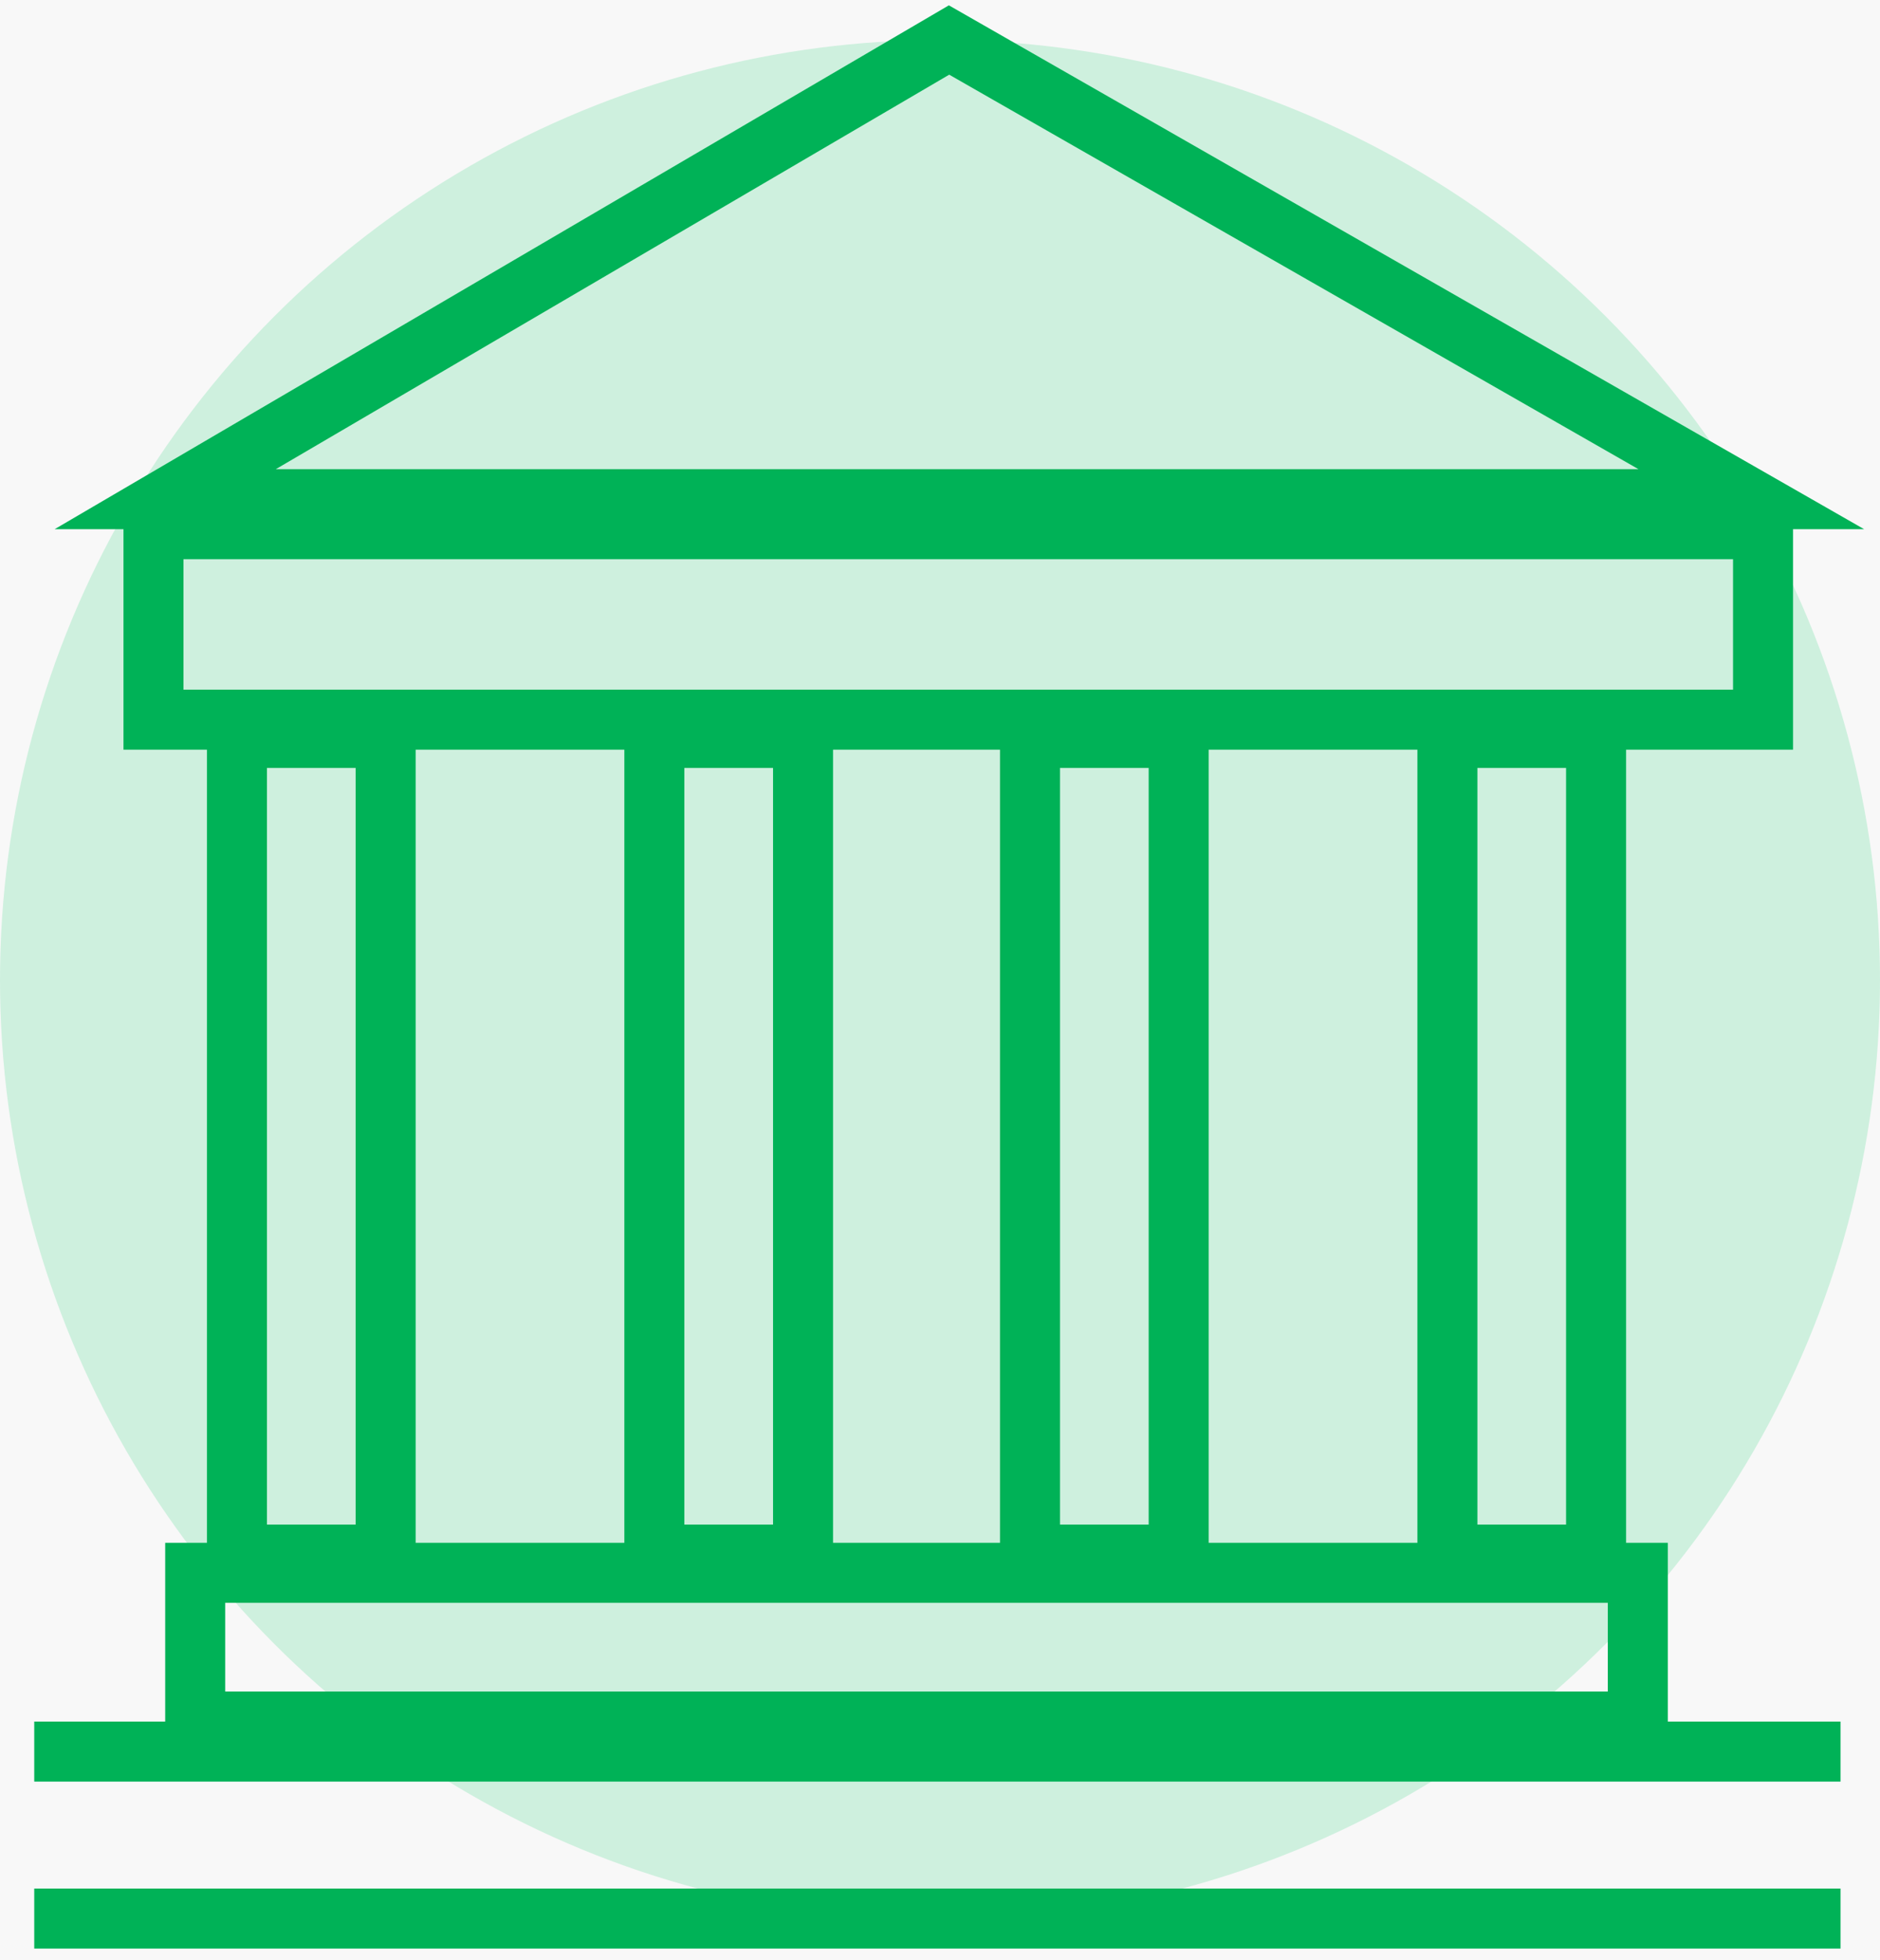 <?xml version="1.0" encoding="UTF-8"?>
<svg width="47px" height="49px" viewBox="0 0 47 49" version="1.1" xmlns="http://www.w3.org/2000/svg" xmlns:xlink="http://www.w3.org/1999/xlink">
    <!-- Generator: Sketch 44.1 (41455) - http://www.bohemiancoding.com/sketch -->
    <title>Group 16</title>
    <desc>Created with Sketch.</desc>
    <defs></defs>
    <g id="Page-1" stroke="none" stroke-width="1" fill="none" fill-rule="evenodd">
        <g id="服务支持-技术服务" transform="translate(-396, -750)">
            <rect id="Rectangle-3" fill="#F8F8F8" x="0" y="154" width="1920" height="1108"></rect>
            <g id="Group-17" transform="translate(396, 750)">
                <g id="Group-16" transform="translate(0, 1)">
                    <circle id="Oval-Copy-2" fill="#CEF0DE" cx="23.5" cy="23.5" r="23.5"></circle>
                    <g id="Group-11" transform="translate(1, 0)" stroke="#00B257" stroke-width="1.5">
                        <rect id="Rectangle-7" x="3.88" y="38.315" width="36.065" height="3.717"></rect>
                        <path d="M0.606,42.783 L44.263,42.783" id="Line" stroke-linecap="square"></path>
                        <path d="M0.606,46.957 L44.263,46.957" id="Line" stroke-linecap="square"></path>
                        <rect id="Rectangle-59" x="2.837" y="12.228" width="40.239" height="4.761"></rect>
                        <rect id="Rectangle-6" x="4.924" y="17.446" width="3.717" height="20.413"></rect>
                        <rect id="Rectangle-6-Copy" x="15.359" y="17.446" width="3.717" height="20.413"></rect>
                        <rect id="Rectangle-6-Copy-2" x="24.75" y="17.446" width="3.717" height="20.413"></rect>
                        <rect id="Rectangle-6-Copy-3" x="35.185" y="17.446" width="3.717" height="20.413"></rect>
                        <polygon id="Path-14" points="22.726 0 3.13 11.478 42.783 11.478"></polygon>
                    </g>
                </g>
            </g>
        </g>
    </g>
</svg>